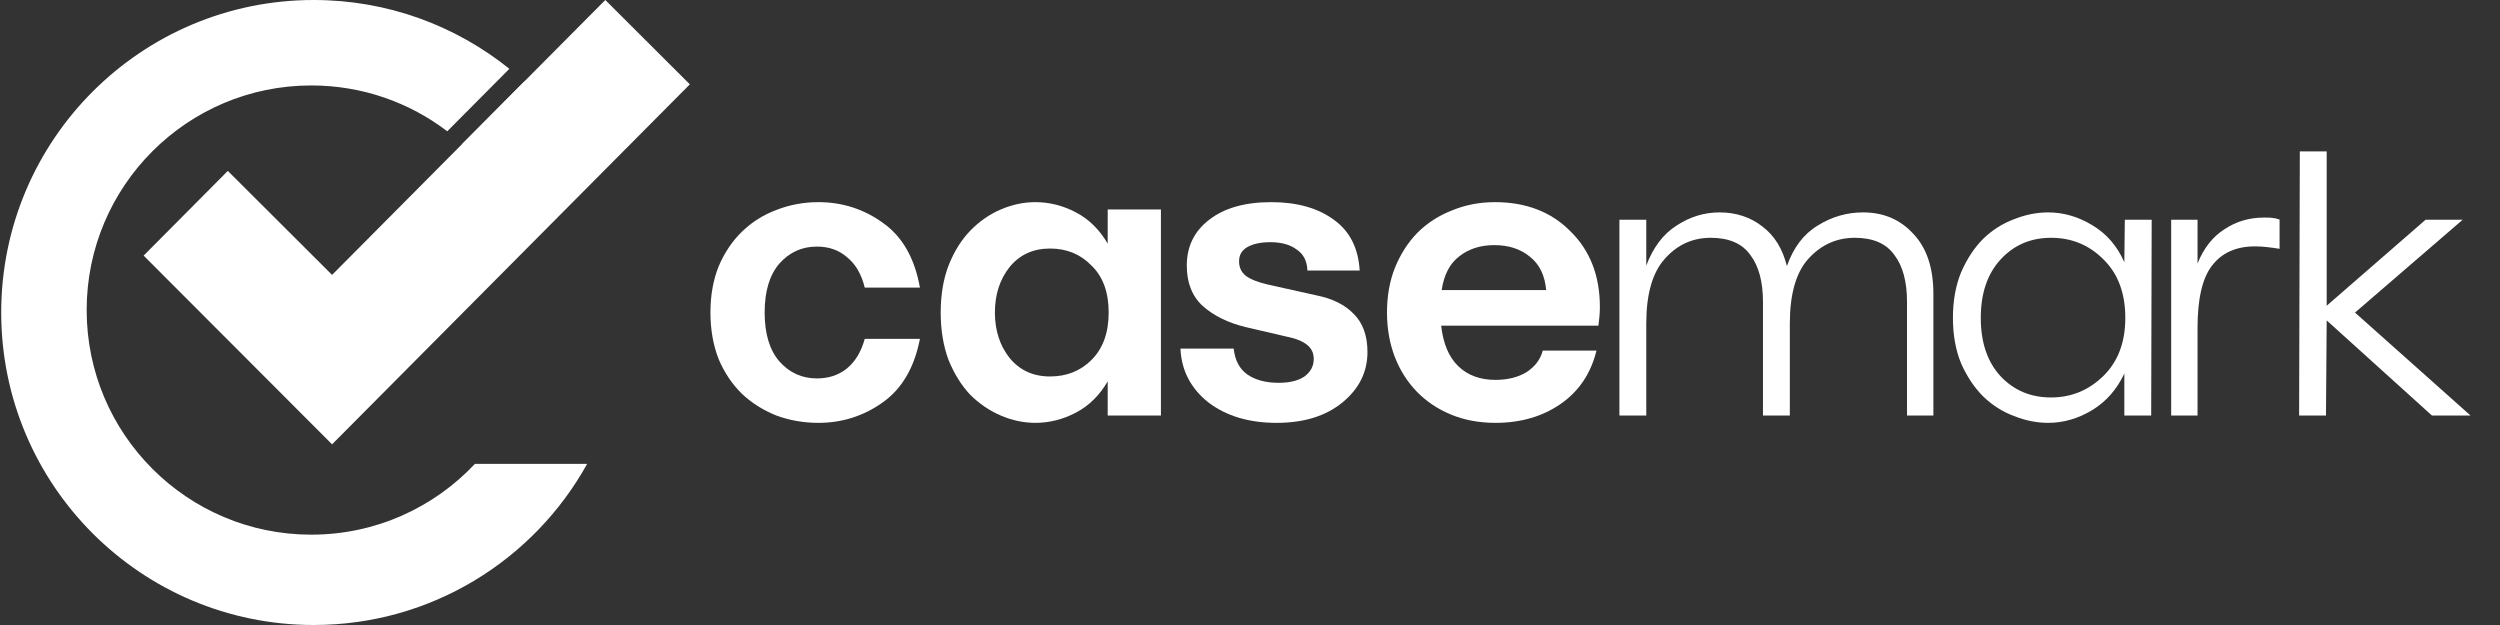 <svg width="128" height="32" viewBox="0 0 128 32" fill="none" xmlns="http://www.w3.org/2000/svg">
<rect x="0" y="0" width="128" height="32" fill="#333333" stroke="none"/>
<path d="M26.079 3.523C23.337 1.319 19.854 0 16.062 0C7.226 0 0.062 7.163 0.062 16C0.062 24.837 7.226 32 16.062 32C22.087 32 27.334 28.67 30.062 23.75H24.317C22.22 25.981 19.241 27.375 15.937 27.375C9.586 27.375 4.437 22.226 4.437 15.875C4.437 9.524 9.586 4.375 15.937 4.375C18.554 4.375 20.968 5.249 22.9 6.722L26.079 3.523Z" fill="white"/>
<path d="M26.841 4.176L23.672 7.365C23.809 7.49 23.944 7.618 24.076 7.75H29.774C28.972 6.42 27.982 5.217 26.841 4.176Z" fill="white"/>
<path d="M17.002 22.75L35.32 4.318L30.991 0L17.002 14.075L11.664 8.75L7.354 13.087L17.002 22.75Z" fill="white"/>
<path d="M117.715 21.275L117.751 7.75H119.126V15.654L124.19 11.25H126.09L120.576 16.004L126.49 21.275H124.515L119.126 16.404L119.09 21.275H117.715Z" fill="white"/>
<path d="M111.164 21.275V11.25H112.514V13.489C112.831 12.705 113.289 12.122 113.889 11.739C114.489 11.339 115.164 11.139 115.914 11.139C116.181 11.139 116.431 11.139 116.714 11.239V12.739C116.304 12.676 115.879 12.614 115.464 12.614C114.497 12.614 113.764 12.939 113.264 13.589C112.764 14.222 112.514 15.289 112.514 16.789V21.275H111.164Z" fill="white"/>
<path d="M99.99 16.275C99.99 15.392 100.132 14.608 100.416 13.925C100.716 13.242 101.091 12.675 101.541 12.225C102.007 11.775 102.532 11.442 103.116 11.225C103.699 10.992 104.282 10.875 104.866 10.875C105.649 10.875 106.399 11.092 107.116 11.525C107.849 11.958 108.399 12.592 108.766 13.425L108.791 11.25H110.166L110.141 21.275H108.766V19.125C108.382 19.942 107.832 20.567 107.116 21C106.399 21.433 105.649 21.65 104.866 21.65C104.282 21.65 103.699 21.533 103.116 21.3C102.532 21.083 102.007 20.75 101.541 20.3C101.091 19.85 100.716 19.292 100.416 18.625C100.132 17.942 99.99 17.158 99.99 16.275ZM105.016 12.175C103.966 12.175 103.099 12.55 102.416 13.3C101.749 14.033 101.416 15.025 101.416 16.275C101.416 17.525 101.749 18.517 102.416 19.25C103.099 19.983 103.966 20.35 105.016 20.35C106.049 20.35 106.941 19.983 107.691 19.25C108.441 18.517 108.816 17.525 108.816 16.275C108.816 15.008 108.441 14.008 107.691 13.275C106.957 12.542 106.066 12.175 105.016 12.175Z" fill="white"/>
<path d="M82.914 21.275V11.25H84.289V13.6C84.639 12.667 85.156 11.983 85.839 11.55C86.522 11.1 87.256 10.875 88.039 10.875C88.889 10.875 89.623 11.117 90.239 11.6C90.856 12.067 91.272 12.742 91.489 13.625C91.823 12.675 92.347 11.983 93.064 11.55C93.781 11.1 94.556 10.875 95.389 10.875C96.439 10.875 97.297 11.242 97.964 11.975C98.647 12.692 98.989 13.717 98.989 15.05V21.275H97.639V15.45C97.639 14.417 97.422 13.617 96.989 13.05C96.573 12.467 95.897 12.175 94.964 12.175C94.031 12.175 93.239 12.533 92.589 13.25C91.956 13.95 91.639 15.058 91.639 16.575V21.275H90.264V15.45C90.264 14.417 90.047 13.617 89.614 13.05C89.198 12.467 88.522 12.175 87.589 12.175C86.656 12.175 85.873 12.533 85.239 13.25C84.606 13.95 84.289 15.058 84.289 16.575V21.275H82.914Z" fill="white"/>
<path d="M76.564 21.65C75.73 21.65 74.972 21.508 74.289 21.225C73.605 20.941 73.022 20.55 72.539 20.05C72.055 19.55 71.68 18.958 71.414 18.275C71.147 17.575 71.014 16.816 71.014 16C71.014 15.166 71.147 14.408 71.414 13.725C71.697 13.025 72.08 12.425 72.564 11.925C73.064 11.425 73.655 11.041 74.339 10.775C75.022 10.491 75.755 10.35 76.539 10.35C78.139 10.35 79.43 10.85 80.414 11.85C81.414 12.833 81.914 14.125 81.914 15.725C81.914 15.891 81.905 16.058 81.889 16.225C81.872 16.375 81.855 16.525 81.839 16.675H73.789C73.889 17.591 74.18 18.283 74.664 18.75C75.147 19.216 75.78 19.45 76.564 19.45C77.197 19.45 77.73 19.316 78.164 19.05C78.597 18.766 78.872 18.4 78.989 17.95H81.739C81.455 19.116 80.847 20.025 79.914 20.675C78.98 21.325 77.864 21.65 76.564 21.65ZM76.514 12.55C75.797 12.55 75.197 12.741 74.714 13.125C74.23 13.491 73.93 14.066 73.814 14.85H79.164C79.097 14.1 78.822 13.533 78.339 13.15C77.855 12.75 77.247 12.55 76.514 12.55Z" fill="white"/>
<path d="M69.615 13.85H66.939C66.923 13.366 66.74 13.008 66.389 12.775C66.056 12.525 65.606 12.4 65.04 12.4C64.556 12.4 64.165 12.483 63.864 12.65C63.581 12.816 63.44 13.058 63.44 13.375C63.44 13.691 63.556 13.941 63.789 14.125C64.04 14.308 64.423 14.458 64.939 14.575L67.415 15.125C68.231 15.291 68.865 15.608 69.314 16.075C69.781 16.541 70.014 17.191 70.014 18.025C70.014 19.041 69.59 19.9 68.74 20.6C67.889 21.3 66.764 21.65 65.365 21.65C63.948 21.65 62.781 21.3 61.864 20.6C60.965 19.883 60.489 18.966 60.44 17.85H63.164C63.231 18.45 63.465 18.891 63.864 19.175C64.281 19.458 64.814 19.6 65.465 19.6C66.031 19.6 66.473 19.491 66.79 19.275C67.106 19.041 67.264 18.741 67.264 18.375C67.264 18.075 67.148 17.833 66.915 17.65C66.681 17.466 66.356 17.333 65.939 17.25L63.789 16.75C62.889 16.533 62.156 16.175 61.59 15.675C61.039 15.175 60.764 14.483 60.764 13.6C60.764 12.616 61.148 11.833 61.914 11.25C62.681 10.65 63.739 10.35 65.09 10.35C66.406 10.35 67.473 10.65 68.29 11.25C69.106 11.833 69.548 12.7 69.615 13.85Z" fill="white"/>
<path d="M48.164 16C48.164 15.1 48.297 14.3 48.564 13.6C48.847 12.883 49.214 12.291 49.664 11.825C50.131 11.341 50.656 10.975 51.239 10.725C51.822 10.475 52.414 10.35 53.014 10.35C53.731 10.35 54.422 10.525 55.089 10.875C55.756 11.225 56.297 11.758 56.714 12.475V10.725H59.439V21.275H56.714V19.525C56.297 20.241 55.756 20.775 55.089 21.125C54.422 21.475 53.731 21.65 53.014 21.65C52.414 21.65 51.822 21.525 51.239 21.275C50.656 21.025 50.131 20.666 49.664 20.2C49.214 19.716 48.847 19.125 48.564 18.425C48.297 17.708 48.164 16.9 48.164 16ZM53.764 12.725C52.897 12.725 52.206 13.041 51.689 13.675C51.189 14.308 50.939 15.083 50.939 16C50.939 16.916 51.189 17.691 51.689 18.325C52.206 18.958 52.897 19.275 53.764 19.275C54.614 19.275 55.322 18.991 55.889 18.425C56.472 17.841 56.764 17.033 56.764 16C56.764 14.966 56.472 14.166 55.889 13.6C55.322 13.016 54.614 12.725 53.764 12.725Z" fill="white"/>
<path d="M39.15 16C39.15 17.083 39.4 17.916 39.9 18.5C40.417 19.083 41.058 19.375 41.825 19.375C42.425 19.375 42.933 19.208 43.35 18.875C43.783 18.525 44.092 18.016 44.275 17.35H47.1C46.817 18.816 46.183 19.9 45.2 20.6C44.217 21.3 43.117 21.65 41.9 21.65C41.15 21.65 40.433 21.525 39.75 21.275C39.083 21.008 38.5 20.641 38 20.175C37.5 19.691 37.1 19.1 36.8 18.4C36.517 17.683 36.375 16.883 36.375 16C36.375 15.116 36.517 14.325 36.8 13.625C37.1 12.925 37.5 12.333 38 11.85C38.5 11.366 39.083 11 39.75 10.75C40.433 10.483 41.15 10.35 41.9 10.35C43.133 10.35 44.242 10.708 45.225 11.425C46.208 12.125 46.833 13.225 47.1 14.725H44.275C44.108 14.041 43.808 13.525 43.375 13.175C42.958 12.808 42.442 12.625 41.825 12.625C41.058 12.625 40.417 12.916 39.9 13.5C39.4 14.083 39.15 14.916 39.15 16Z" fill="white"/>
</svg>

